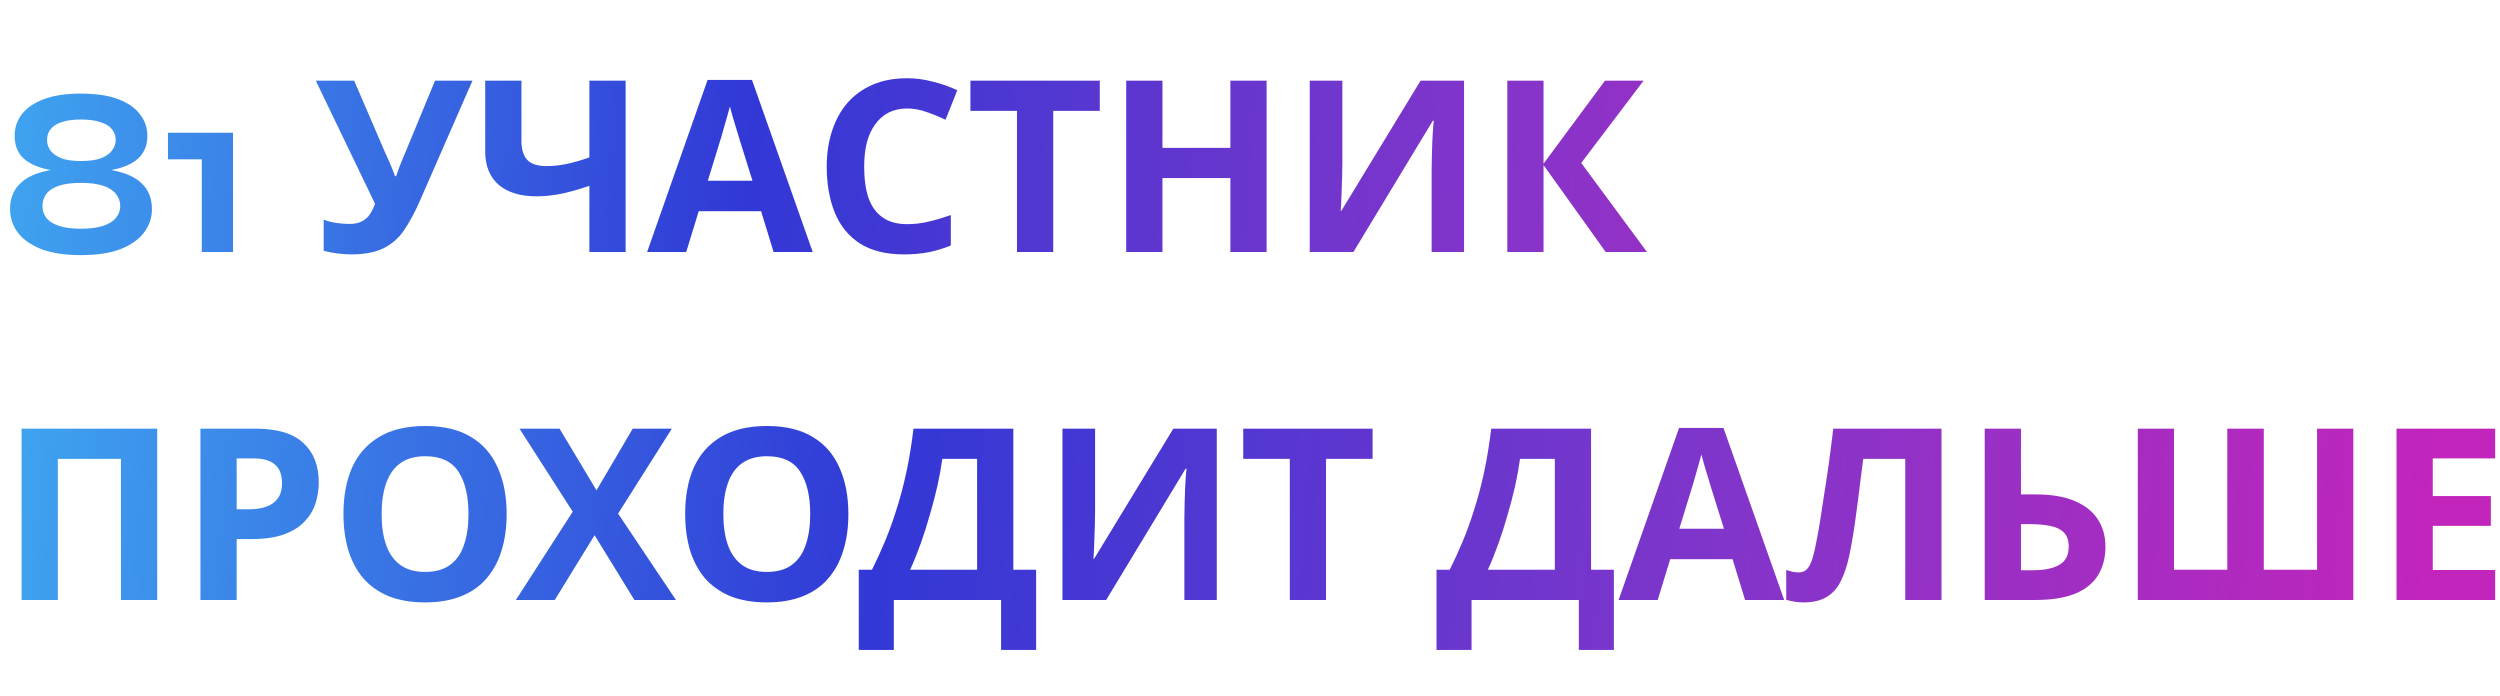 <?xml version="1.0" encoding="UTF-8"?> <svg xmlns="http://www.w3.org/2000/svg" width="1250" height="348" viewBox="0 0 1250 348" fill="none"><path d="M10.8 300V214.32H78.6V300H60.48V229.44H28.92V300H10.8ZM127.574 214.32C138.614 214.32 146.654 216.72 151.694 221.52C156.814 226.24 159.374 232.76 159.374 241.08C159.374 244.84 158.814 248.44 157.694 251.88C156.574 255.24 154.694 258.28 152.054 261C149.494 263.64 146.094 265.72 141.854 267.24C137.614 268.76 132.374 269.52 126.134 269.52H118.334V300H100.214V214.32H127.574ZM126.614 229.2H118.334V254.64H124.334C127.774 254.64 130.734 254.2 133.214 253.32C135.694 252.44 137.614 251.04 138.974 249.12C140.334 247.2 141.014 244.72 141.014 241.68C141.014 237.44 139.854 234.32 137.534 232.32C135.214 230.24 131.574 229.2 126.614 229.2ZM253.326 257.04C253.326 263.68 252.486 269.72 250.806 275.16C249.206 280.52 246.726 285.16 243.366 289.08C240.086 293 235.846 296 230.646 298.08C225.526 300.16 219.486 301.2 212.526 301.2C205.566 301.2 199.486 300.16 194.286 298.08C189.166 295.92 184.926 292.92 181.566 289.08C178.286 285.16 175.806 280.48 174.126 275.04C172.526 269.6 171.726 263.56 171.726 256.92C171.726 248.04 173.166 240.32 176.046 233.76C179.006 227.2 183.486 222.12 189.486 218.52C195.566 214.84 203.286 213 212.646 213C221.926 213 229.566 214.84 235.566 218.52C241.566 222.12 246.006 227.24 248.886 233.88C251.846 240.44 253.326 248.16 253.326 257.04ZM190.806 257.04C190.806 263.04 191.566 268.2 193.086 272.52C194.606 276.84 196.966 280.16 200.166 282.48C203.366 284.8 207.486 285.96 212.526 285.96C217.726 285.96 221.886 284.8 225.006 282.48C228.206 280.16 230.526 276.84 231.966 272.52C233.486 268.2 234.246 263.04 234.246 257.04C234.246 248 232.566 240.92 229.206 235.8C225.846 230.68 220.326 228.12 212.646 228.12C207.526 228.12 203.366 229.28 200.166 231.6C196.966 233.92 194.606 237.24 193.086 241.56C191.566 245.88 190.806 251.04 190.806 257.04ZM337.97 300H317.21L297.29 267.6L277.37 300H257.93L286.37 255.84L259.73 214.32H279.77L298.25 245.16L316.37 214.32H335.93L309.05 256.8L337.97 300ZM424.185 257.04C424.185 263.68 423.345 269.72 421.665 275.16C420.065 280.52 417.585 285.16 414.225 289.08C410.945 293 406.705 296 401.505 298.08C396.385 300.16 390.345 301.2 383.385 301.2C376.425 301.2 370.345 300.16 365.145 298.08C360.025 295.92 355.785 292.92 352.425 289.08C349.145 285.16 346.665 280.48 344.985 275.04C343.385 269.6 342.585 263.56 342.585 256.92C342.585 248.04 344.025 240.32 346.905 233.76C349.865 227.2 354.345 222.12 360.345 218.52C366.425 214.84 374.145 213 383.505 213C392.785 213 400.425 214.84 406.425 218.52C412.425 222.12 416.865 227.24 419.745 233.88C422.705 240.44 424.185 248.16 424.185 257.04ZM361.665 257.04C361.665 263.04 362.425 268.2 363.945 272.52C365.465 276.84 367.825 280.16 371.025 282.48C374.225 284.8 378.345 285.96 383.385 285.96C388.585 285.96 392.745 284.8 395.865 282.48C399.065 280.16 401.385 276.84 402.825 272.52C404.345 268.2 405.105 263.04 405.105 257.04C405.105 248 403.425 240.92 400.065 235.8C396.705 230.68 391.185 228.12 383.505 228.12C378.385 228.12 374.225 229.28 371.025 231.6C367.825 233.92 365.465 237.24 363.945 241.56C362.425 245.88 361.665 251.04 361.665 257.04ZM506.669 214.32V284.88H518.069V324.96H500.549V300H446.909V324.96H429.389V284.88H435.989C438.229 280.4 440.389 275.68 442.469 270.72C444.549 265.76 446.469 260.44 448.229 254.76C450.069 249.08 451.709 242.92 453.149 236.28C454.589 229.56 455.789 222.24 456.749 214.32H506.669ZM471.149 229.44C470.589 233.6 469.789 238.04 468.749 242.76C467.709 247.4 466.469 252.16 465.029 257.04C463.669 261.92 462.149 266.72 460.469 271.44C458.789 276.16 456.989 280.64 455.069 284.88H488.549V229.44H471.149ZM531.23 214.32H547.55V255.72C547.55 257.72 547.51 259.96 547.43 262.44C547.35 264.92 547.27 267.36 547.19 269.76C547.11 272.08 547.03 274.12 546.95 275.88C546.87 277.56 546.79 278.72 546.71 279.36H547.07L586.67 214.32H608.39V300H592.19V258.84C592.19 256.68 592.23 254.32 592.31 251.76C592.39 249.12 592.47 246.6 592.55 244.2C592.71 241.8 592.83 239.72 592.91 237.96C593.07 236.12 593.19 234.92 593.27 234.36H592.79L553.07 300H531.23V214.32ZM663.019 300H644.899V229.44H621.619V214.32H686.299V229.44H663.019V300ZM795.536 214.32V284.88H806.936V324.96H789.416V300H735.776V324.96H718.256V284.88H724.856C727.096 280.4 729.256 275.68 731.336 270.72C733.416 265.76 735.336 260.44 737.096 254.76C738.936 249.08 740.576 242.92 742.016 236.28C743.456 229.56 744.656 222.24 745.616 214.32H795.536ZM760.016 229.44C759.456 233.6 758.656 238.04 757.616 242.76C756.576 247.4 755.336 252.16 753.896 257.04C752.536 261.92 751.016 266.72 749.336 271.44C747.656 276.16 745.856 280.64 743.936 284.88H777.416V229.44H760.016ZM872.537 300L866.297 279.6H835.097L828.857 300H809.297L839.537 213.96H861.737L892.097 300H872.537ZM855.737 244.44C855.337 243.08 854.817 241.36 854.177 239.28C853.537 237.2 852.897 235.08 852.257 232.92C851.617 230.76 851.097 228.88 850.697 227.28C850.297 228.88 849.737 230.88 849.017 233.28C848.377 235.6 847.737 237.84 847.097 240C846.537 242.08 846.097 243.56 845.777 244.44L839.657 264.36H861.977L855.737 244.44ZM970.748 300H952.628V229.44H931.628C931.148 233.12 930.628 237.12 930.068 241.44C929.588 245.76 929.028 250.16 928.388 254.64C927.828 259.04 927.228 263.24 926.588 267.24C925.948 271.16 925.308 274.64 924.668 277.68C923.628 282.64 922.228 286.88 920.468 290.4C918.788 293.92 916.428 296.6 913.388 298.44C910.428 300.28 906.548 301.2 901.748 301.2C900.148 301.2 898.628 301.08 897.188 300.84C895.748 300.6 894.388 300.28 893.108 299.88V285C894.148 285.32 895.148 285.6 896.108 285.84C897.148 286.08 898.268 286.2 899.468 286.2C901.068 286.2 902.388 285.68 903.428 284.64C904.468 283.6 905.388 281.84 906.188 279.36C906.988 276.8 907.788 273.28 908.588 268.8C908.988 266.88 909.468 264.16 910.028 260.64C910.588 257.04 911.228 252.84 911.948 248.04C912.748 243.16 913.548 237.88 914.348 232.2C915.148 226.44 915.908 220.48 916.628 214.32H970.748V300ZM992.363 300V214.32H1010.48V247.2H1017.68C1025.76 247.2 1032.36 248.32 1037.48 250.56C1042.68 252.8 1046.52 255.88 1049 259.8C1051.48 263.72 1052.72 268.2 1052.72 273.24C1052.72 278.84 1051.48 283.64 1049 287.64C1046.52 291.64 1042.68 294.72 1037.48 296.88C1032.28 298.96 1025.56 300 1017.32 300H992.363ZM1016.6 285.12C1022.12 285.12 1026.44 284.24 1029.56 282.48C1032.76 280.72 1034.36 277.64 1034.36 273.24C1034.36 270.2 1033.56 267.88 1031.96 266.28C1030.44 264.68 1028.24 263.6 1025.36 263.04C1022.56 262.4 1019.16 262.08 1015.16 262.08H1010.48V285.12H1016.6ZM1176.65 300H1068.89V214.32H1087.01V284.88H1113.65V214.32H1131.89V284.88H1158.53V214.32H1176.65V300ZM1247.58 300H1198.26V214.32H1247.58V229.2H1216.38V248.04H1245.42V262.92H1216.38V285H1247.58V300Z" fill="url(#paint0_linear_708_15)"></path><path d="M40.44 86.16C33.24 86.16 27.16 85.56 22.2 84.36C17.32 83.08 13.6 81.12 11.04 78.48C8.56 75.76 7.32 72.24 7.32 67.92C7.32 63.84 8.52 60.24 10.92 57.12C13.4 53.92 17.08 51.4 21.96 49.56C26.84 47.72 33 46.8 40.44 46.8C47.96 46.8 54.16 47.72 59.04 49.56C63.92 51.4 67.56 53.92 69.96 57.12C72.44 60.24 73.68 63.84 73.68 67.92C73.68 72.24 72.4 75.76 69.84 78.48C67.36 81.12 63.64 83.08 58.68 84.36C53.72 85.56 47.64 86.16 40.44 86.16ZM40.44 80.52C44.44 80.52 47.72 80.08 50.28 79.2C52.84 78.24 54.72 76.96 55.92 75.36C57.2 73.76 57.84 71.96 57.84 69.96C57.84 67.88 57.2 66.08 55.92 64.56C54.72 63.04 52.84 61.88 50.28 61.08C47.72 60.2 44.44 59.76 40.44 59.76C36.52 59.76 33.32 60.2 30.84 61.08C28.36 61.88 26.52 63.04 25.32 64.56C24.12 66.08 23.52 67.88 23.52 69.96C23.52 71.96 24.12 73.76 25.32 75.36C26.52 76.96 28.36 78.24 30.84 79.2C33.32 80.08 36.52 80.52 40.44 80.52ZM40.44 127.56C32.52 127.56 25.92 126.56 20.64 124.56C15.44 122.48 11.52 119.72 8.88 116.28C6.32 112.76 5.04 108.88 5.04 104.64C5.04 99.68 6.44 95.68 9.24 92.64C12.04 89.52 16.08 87.28 21.36 85.92C26.64 84.48 33 83.76 40.44 83.76C47.96 83.76 54.36 84.48 59.64 85.92C64.92 87.28 68.96 89.52 71.76 92.64C74.56 95.68 75.96 99.68 75.96 104.64C75.96 108.88 74.64 112.76 72 116.28C69.44 119.72 65.52 122.48 60.24 124.56C55.04 126.56 48.44 127.56 40.44 127.56ZM40.44 114.36C45 114.36 48.72 113.88 51.6 112.92C54.48 111.96 56.6 110.64 57.96 108.96C59.4 107.2 60.12 105.24 60.12 103.08C60.12 100.76 59.4 98.72 57.96 96.96C56.6 95.2 54.48 93.84 51.6 92.88C48.72 91.92 45 91.44 40.44 91.44C35.96 91.44 32.28 91.92 29.4 92.88C26.6 93.84 24.52 95.2 23.16 96.96C21.88 98.72 21.24 100.76 21.24 103.08C21.24 105.24 21.88 107.2 23.16 108.96C24.52 110.64 26.6 111.96 29.4 112.92C32.28 113.88 35.96 114.36 40.44 114.36ZM83.977 79.68V66.36H116.497V126H100.897V79.68H83.977ZM209.72 100.92C207.32 106.36 204.76 111.08 202.04 115.08C199.4 119 196 122 191.84 124.08C187.68 126.16 182.24 127.2 175.52 127.2C173.44 127.2 171.16 127.04 168.68 126.72C166.2 126.4 163.92 125.96 161.84 125.4V109.8C163.76 110.6 165.88 111.16 168.2 111.48C170.52 111.8 172.68 111.96 174.68 111.96C177.32 111.96 179.44 111.52 181.04 110.64C182.72 109.76 184.04 108.56 185 107.04C186.04 105.44 186.88 103.72 187.52 101.88L157.88 40.32H177.08L193.04 77.4C193.44 78.2 193.92 79.24 194.48 80.52C195.04 81.8 195.6 83.12 196.16 84.48C196.72 85.84 197.16 87.04 197.48 88.08H198.08C198.4 87.12 198.8 85.96 199.28 84.6C199.84 83.16 200.4 81.72 200.96 80.28C201.6 78.76 202.16 77.44 202.64 76.32L217.52 40.32H236.24L209.72 100.92ZM312.81 126H294.69V92.88C289.65 94.64 285.01 95.96 280.77 96.84C276.61 97.72 272.41 98.16 268.17 98.16C260.17 98.16 253.89 96.24 249.33 92.4C244.85 88.48 242.61 82.92 242.61 75.72V40.32H260.73V70.56C260.73 74.72 261.69 77.84 263.61 79.92C265.53 82 268.77 83.04 273.33 83.04C276.69 83.04 280.05 82.68 283.41 81.96C286.77 81.24 290.53 80.16 294.69 78.72V40.32H312.81V126ZM386.795 126L380.555 105.6H349.355L343.115 126H323.555L353.795 39.96H375.995L406.355 126H386.795ZM369.995 70.44C369.595 69.08 369.075 67.36 368.435 65.28C367.795 63.2 367.155 61.08 366.515 58.92C365.875 56.76 365.355 54.88 364.955 53.28C364.555 54.88 363.995 56.88 363.275 59.28C362.635 61.6 361.995 63.84 361.355 66C360.795 68.08 360.355 69.56 360.035 70.44L353.915 90.36H376.235L369.995 70.44ZM453.566 54.24C450.126 54.24 447.046 54.92 444.326 56.28C441.686 57.64 439.446 59.6 437.606 62.16C435.766 64.64 434.366 67.68 433.406 71.28C432.526 74.88 432.086 78.92 432.086 83.4C432.086 89.48 432.806 94.68 434.246 99C435.766 103.24 438.126 106.48 441.326 108.72C444.526 110.96 448.606 112.08 453.566 112.08C457.086 112.08 460.566 111.68 464.006 110.88C467.526 110.08 471.326 108.96 475.406 107.52V122.76C471.646 124.28 467.926 125.4 464.246 126.12C460.566 126.84 456.446 127.2 451.886 127.2C443.086 127.2 435.806 125.4 430.046 121.8C424.366 118.12 420.166 113 417.446 106.44C414.726 99.8 413.366 92.08 413.366 83.28C413.366 76.8 414.246 70.88 416.006 65.52C417.766 60.08 420.326 55.4 423.686 51.48C427.126 47.56 431.326 44.52 436.286 42.36C441.326 40.2 447.086 39.12 453.566 39.12C457.806 39.12 462.046 39.68 466.286 40.8C470.606 41.84 474.726 43.28 478.646 45.12L472.766 59.88C469.566 58.36 466.326 57.04 463.046 55.92C459.846 54.8 456.686 54.24 453.566 54.24ZM526.613 126H508.493V55.44H485.213V40.32H549.893V55.44H526.613V126ZM633.305 126H615.185V89.04H581.225V126H563.105V40.32H581.225V73.92H615.185V40.32H633.305V126ZM654.863 40.32H671.183V81.72C671.183 83.72 671.143 85.96 671.063 88.44C670.983 90.92 670.903 93.36 670.823 95.76C670.743 98.08 670.663 100.12 670.583 101.88C670.503 103.56 670.423 104.72 670.343 105.36H670.703L710.303 40.32H732.023V126H715.823V84.84C715.823 82.68 715.863 80.32 715.943 77.76C716.023 75.12 716.103 72.6 716.183 70.2C716.343 67.8 716.463 65.72 716.543 63.96C716.703 62.12 716.823 60.92 716.903 60.36H716.423L676.703 126H654.863V40.32ZM823.492 126H802.852L771.772 82.56V126H753.652V40.32H771.772V81.84L802.492 40.32H821.812L790.612 81.48L823.492 126Z" fill="url(#paint1_linear_708_15)"></path><defs><linearGradient id="paint0_linear_708_15" x1="0" y1="174" x2="1216.78" y2="270.837" gradientUnits="userSpaceOnUse"><stop stop-color="#3FA6F0"></stop><stop offset="0.363" stop-color="#3138D6"></stop><stop offset="0.713" stop-color="#8235CA"></stop><stop offset="0.998" stop-color="#C125BB"></stop></linearGradient><linearGradient id="paint1_linear_708_15" x1="0" y1="0" x2="1042.19" y2="70.922" gradientUnits="userSpaceOnUse"><stop stop-color="#3FA6F0"></stop><stop offset="0.363" stop-color="#3138D6"></stop><stop offset="0.713" stop-color="#8235CA"></stop><stop offset="0.998" stop-color="#C125BB"></stop></linearGradient></defs></svg> 